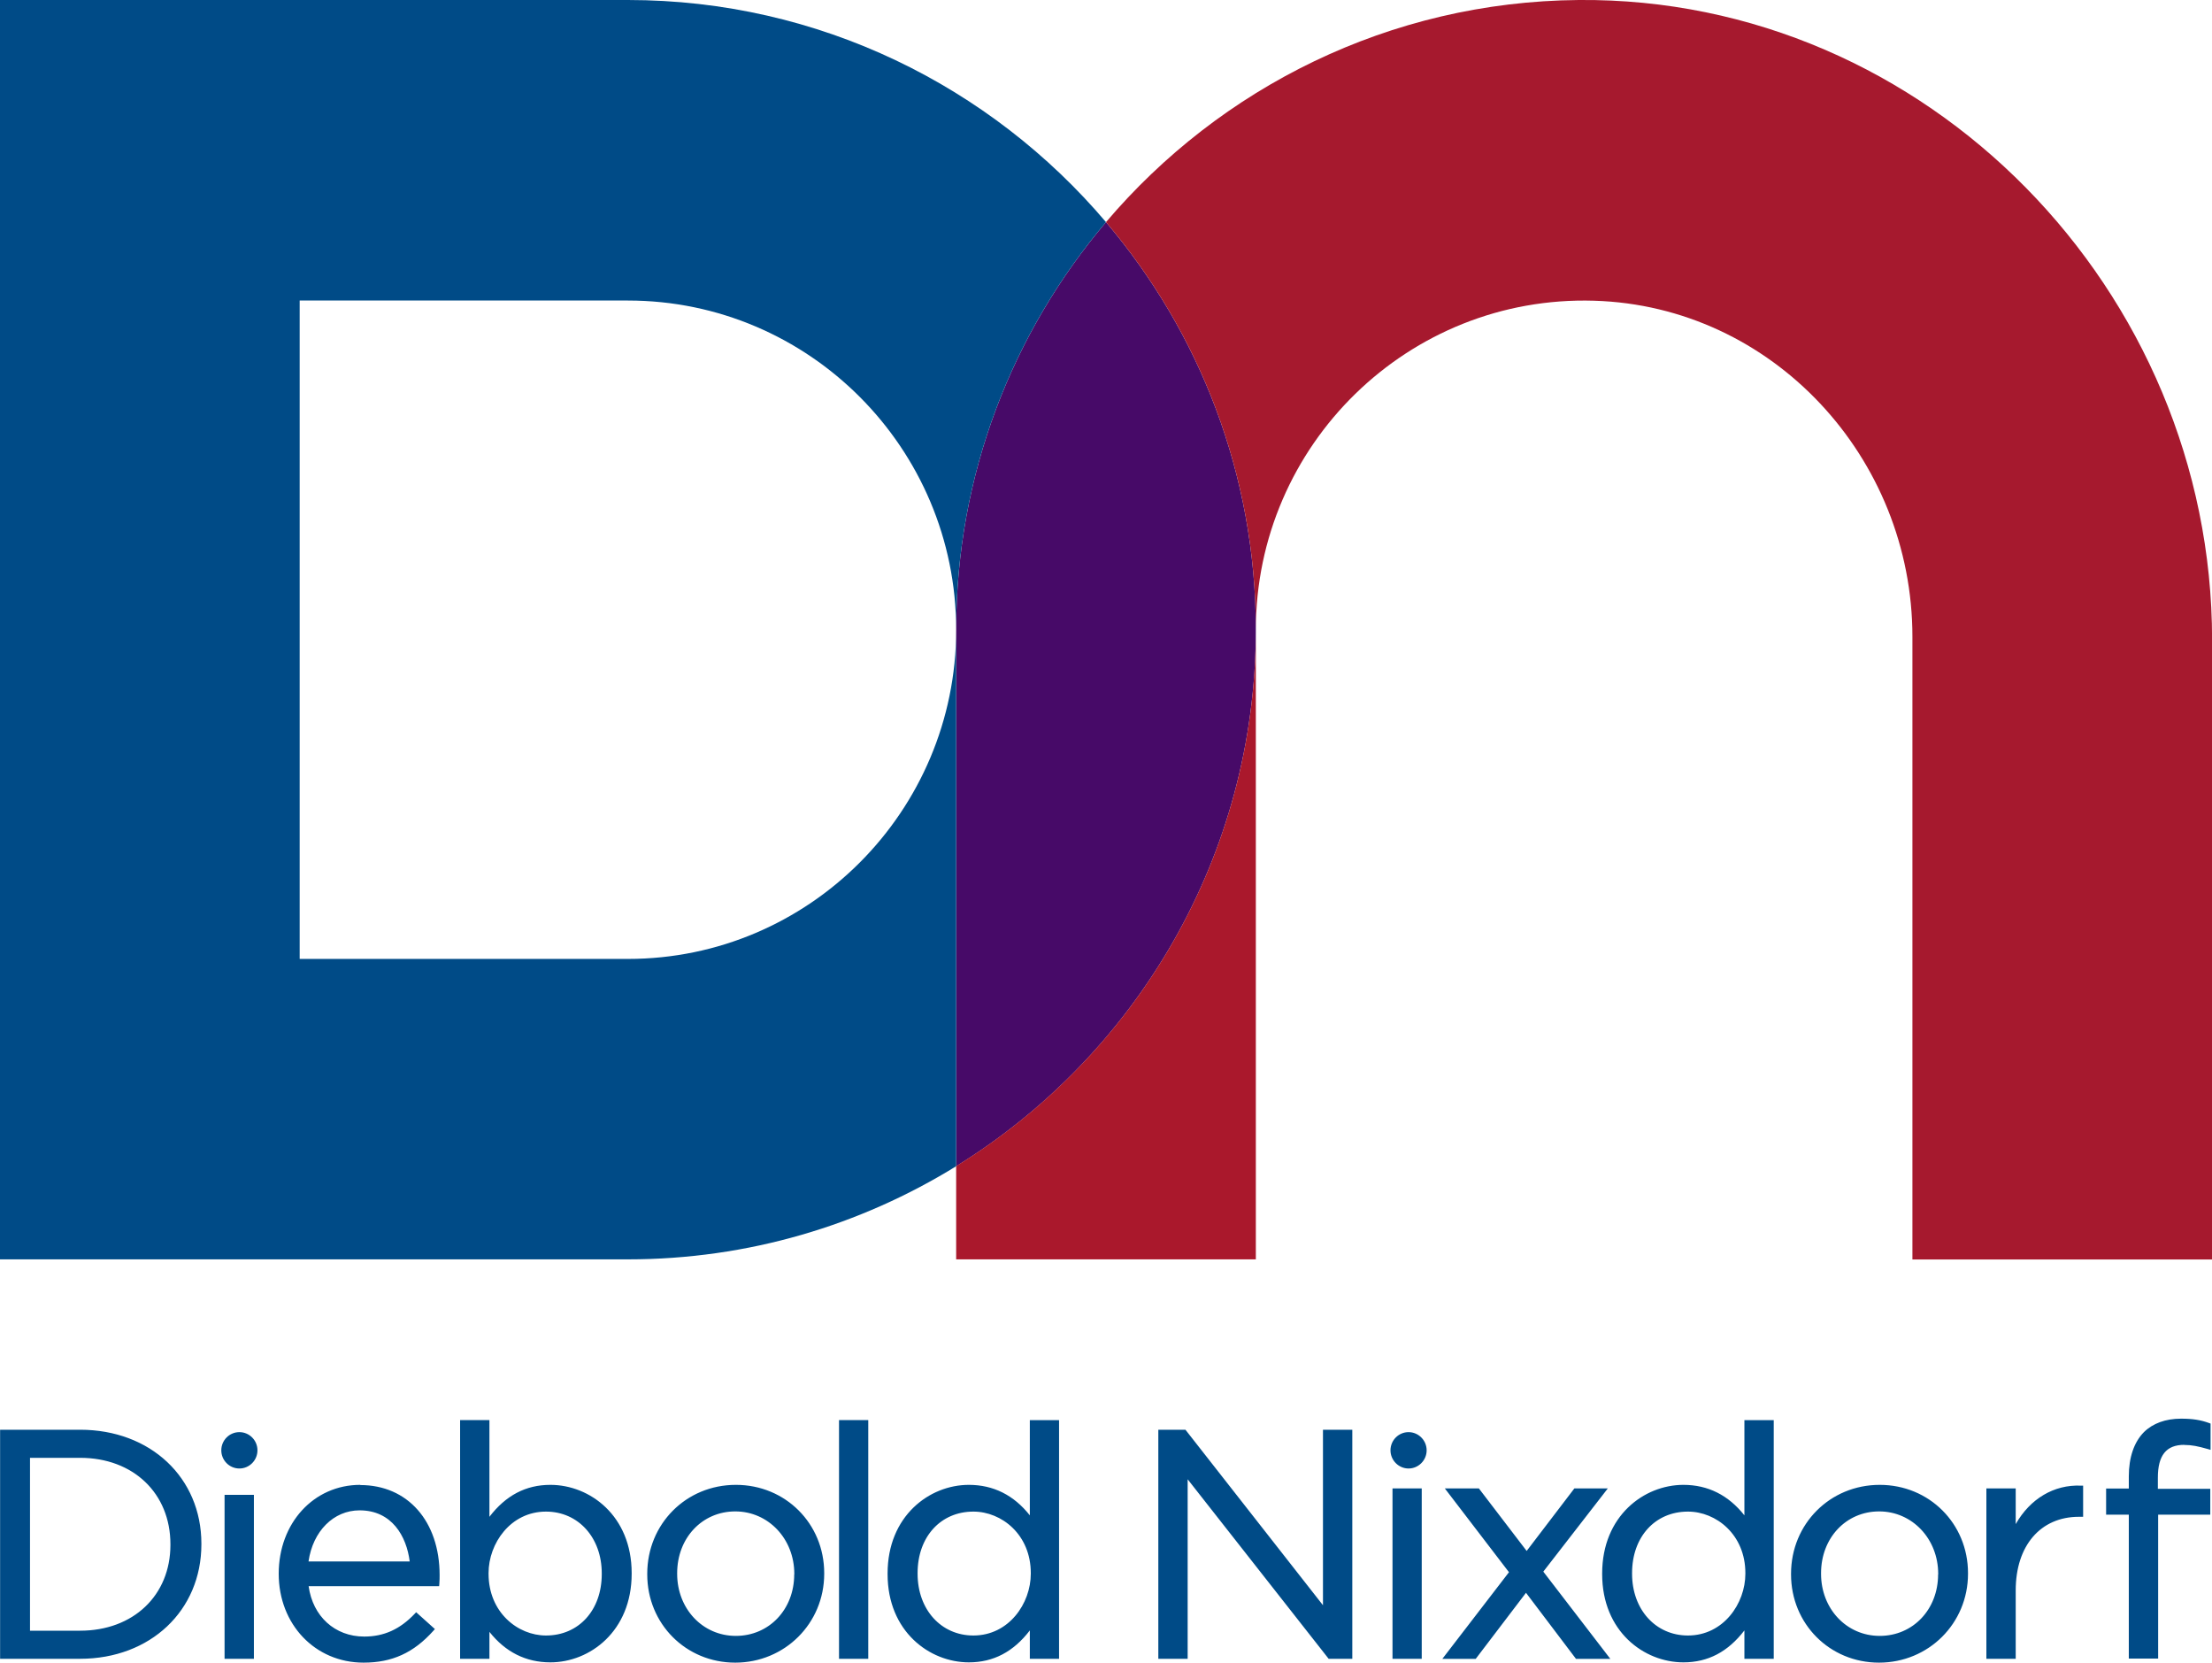<?xml version="1.0" encoding="UTF-8"?>
<svg id="Layer_1" data-name="Layer 1" xmlns="http://www.w3.org/2000/svg" viewBox="0 0 230 172.83">
  <defs>
    <style>
      .cls-1 {
        fill: #aa182c;
      }

      .cls-1, .cls-2, .cls-3, .cls-4 {
        fill-rule: evenodd;
      }

      .cls-2 {
        fill: #004b87;
      }

      .cls-3 {
        fill: #470a68;
      }

      .cls-4 {
        fill: #a6192e;
      }
    </style>
  </defs>
  <g id="Symbols">
    <g id="Component_Navigation_Desktop_Positive_Banking" data-name="Component/Navigation/Desktop/Positive/Banking">
      <g id="DN-Logo_Color_Vertical" data-name="DN-Logo/Color/Vertical">
        <g id="Group">
          <path id="Fill-1" class="cls-3" d="M99.42,65.46v55.77c18.68-11.53,31.16-32.22,31.16-55.77,0-16.15-5.88-30.94-15.58-42.37-9.7,11.43-15.58,26.22-15.58,42.37"/>
          <path id="Fill-3" class="cls-2" d="M0,0v130.91h65.29c12.5,0,24.19-3.55,34.13-9.68v-55.77c0,18.87-15.31,34.22-34.13,34.22H31.16V31.24h34.13c18.82,0,34.13,15.35,34.13,34.22,0-16.15,5.88-30.94,15.58-42.37C103.02,8.98,85.18,0,65.29,0H0Z"/>
          <path id="Fill-6" class="cls-4" d="M164.15,0c-19.67.17-37.27,9.11-49.15,23.09,9.7,11.43,15.58,26.22,15.58,42.37,0-19.21,15.87-34.78,35.17-34.2,18.56.55,33.1,16.31,33.1,34.93v64.73h31.16v-64.4C230,30.2,200.37-.31,164.15,0"/>
          <path id="Fill-9" class="cls-1" d="M99.42,121.23v9.68h31.16v-65.46c0,23.56-12.48,44.24-31.16,55.77"/>
          <path id="Fill-11" class="cls-2" d="M146.46,148.87c-1.04,0-1.88.85-1.88,1.89s.85,1.89,1.88,1.89,1.88-.85,1.88-1.89-.85-1.89-1.88-1.89h0ZM24.89,148.87c-1.04,0-1.88.85-1.88,1.89s.84,1.89,1.88,1.89,1.88-.85,1.88-1.89-.84-1.89-1.88-1.89h0ZM87.24,172.43h3.04v-24.81h-3.04v24.81ZM181.48,163.59c0,3.09-2.28,6.42-5.97,6.42-3.36,0-5.81-2.7-5.81-6.42v-.07c0-3.76,2.39-6.39,5.81-6.39,2.93,0,5.97,2.39,5.97,6.39v.07ZM181.38,157.52c-1.66-2.1-3.79-3.17-6.34-3.17-4.1,0-8.45,3.23-8.45,9.21v.07c0,5.96,4.35,9.17,8.45,9.17,2.55,0,4.63-1.09,6.34-3.32v2.95h3.05v-24.81h-3.05v9.9ZM137.55,166.85l-14.29-18.23h-2.82v23.81h3.05v-18.66l14.59,18.57.07.09h2.46v-23.81h-3.05v18.23ZM107.18,163.59c0,3.09-2.28,6.42-5.97,6.42-3.36,0-5.8-2.7-5.8-6.42v-.07c0-3.76,2.39-6.39,5.8-6.39,2.94,0,5.97,2.39,5.97,6.39v.07ZM107.08,157.52c-1.66-2.1-3.79-3.17-6.34-3.17-4.1,0-8.45,3.23-8.45,9.21v.07c0,5.96,4.36,9.17,8.45,9.17,2.55,0,4.63-1.09,6.34-3.32v2.95h3.04v-24.81h-3.04v9.9ZM144.79,172.43h3.04v-17.71h-3.04v17.71ZM82.58,163.66c0,3.64-2.61,6.39-6.07,6.39s-6.1-2.83-6.1-6.45v-.07c0-3.66,2.6-6.42,6.04-6.42s6.14,2.85,6.14,6.49v.07ZM76.51,154.35c-5.17,0-9.21,4.06-9.21,9.24v.07c0,5.14,4.02,9.17,9.15,9.17s9.25-4.06,9.25-9.24v-.07c0-5.14-4.03-9.17-9.18-9.17h0ZM167.18,154.72h-3.48l-4.96,6.5-4.97-6.5h-3.54l6.67,8.71-6.93,9.01h3.47l5.23-6.87,5.2,6.87h3.57l-6.97-9.07,6.7-8.64ZM227.11,150.2c.8,0,1.44.14,2.43.42l.31.09v-2.73l-.16-.06c-.88-.32-1.72-.45-2.91-.45-1.61,0-2.94.49-3.86,1.4-1.02,1.03-1.57,2.62-1.57,4.6v1.26h-2.36v2.72h2.36v14.96h3.05v-14.96h5.42v-2.69h-5.45v-1.15c0-2.33.87-3.42,2.75-3.42h0ZM23.35,172.43h3.05v-17.04h-3.05v17.04ZM17.72,160.59c0,5.25-3.86,8.92-9.39,8.92H3.12v-17.97h5.21c5.53,0,9.39,3.69,9.39,8.98v.07ZM8.33,148.62H.01v23.81h8.32c7.3,0,12.61-5.01,12.61-11.9v-.07c0-6.86-5.3-11.84-12.61-11.84h0ZM201.52,163.66c0,3.64-2.61,6.39-6.07,6.39s-6.1-2.83-6.1-6.45v-.07c0-3.66,2.6-6.42,6.04-6.42s6.14,2.85,6.14,6.49v.07ZM195.45,154.35c-5.17,0-9.22,4.06-9.22,9.24v.07c0,5.14,4.02,9.17,9.15,9.17s9.25-4.06,9.25-9.24v-.07c0-5.14-4.03-9.17-9.18-9.17h0ZM62.57,163.62c0,3.76-2.39,6.39-5.8,6.39-2.93,0-5.97-2.4-5.97-6.42v-.07c0-3.07,2.28-6.39,5.97-6.39,3.36,0,5.8,2.7,5.8,6.42v.07ZM57.23,154.35c-2.55,0-4.63,1.09-6.34,3.32v-10.05h-3.05v24.81h3.05v-2.8c1.66,2.1,3.79,3.17,6.34,3.17,4.1,0,8.45-3.23,8.45-9.21v-.07c0-5.96-4.35-9.17-8.45-9.17h0ZM209.59,158.43v-3.71h-3.05v17.71h3.05v-7.11c0-4.65,2.58-7.65,6.57-7.65h.44v-3.24h-.23c-2.8-.12-5.28,1.36-6.78,4h0ZM32.08,162.31c.45-3.14,2.6-5.31,5.31-5.31,3.36,0,4.88,2.69,5.21,5.31h-10.52ZM37.46,154.35c-4.84,0-8.48,3.97-8.48,9.24s3.79,9.24,8.82,9.24c2.97,0,5.21-1.02,7.26-3.31l.16-.18-1.95-1.75-.16.17c-1.53,1.61-3.2,2.36-5.24,2.36-3.05,0-5.35-2.1-5.78-5.24h13.57l.02-.22c.03-.41.03-.68.03-.92,0-5.61-3.32-9.37-8.25-9.37h0Z"/>
        </g>
      </g>
    </g>
  </g>
</svg>